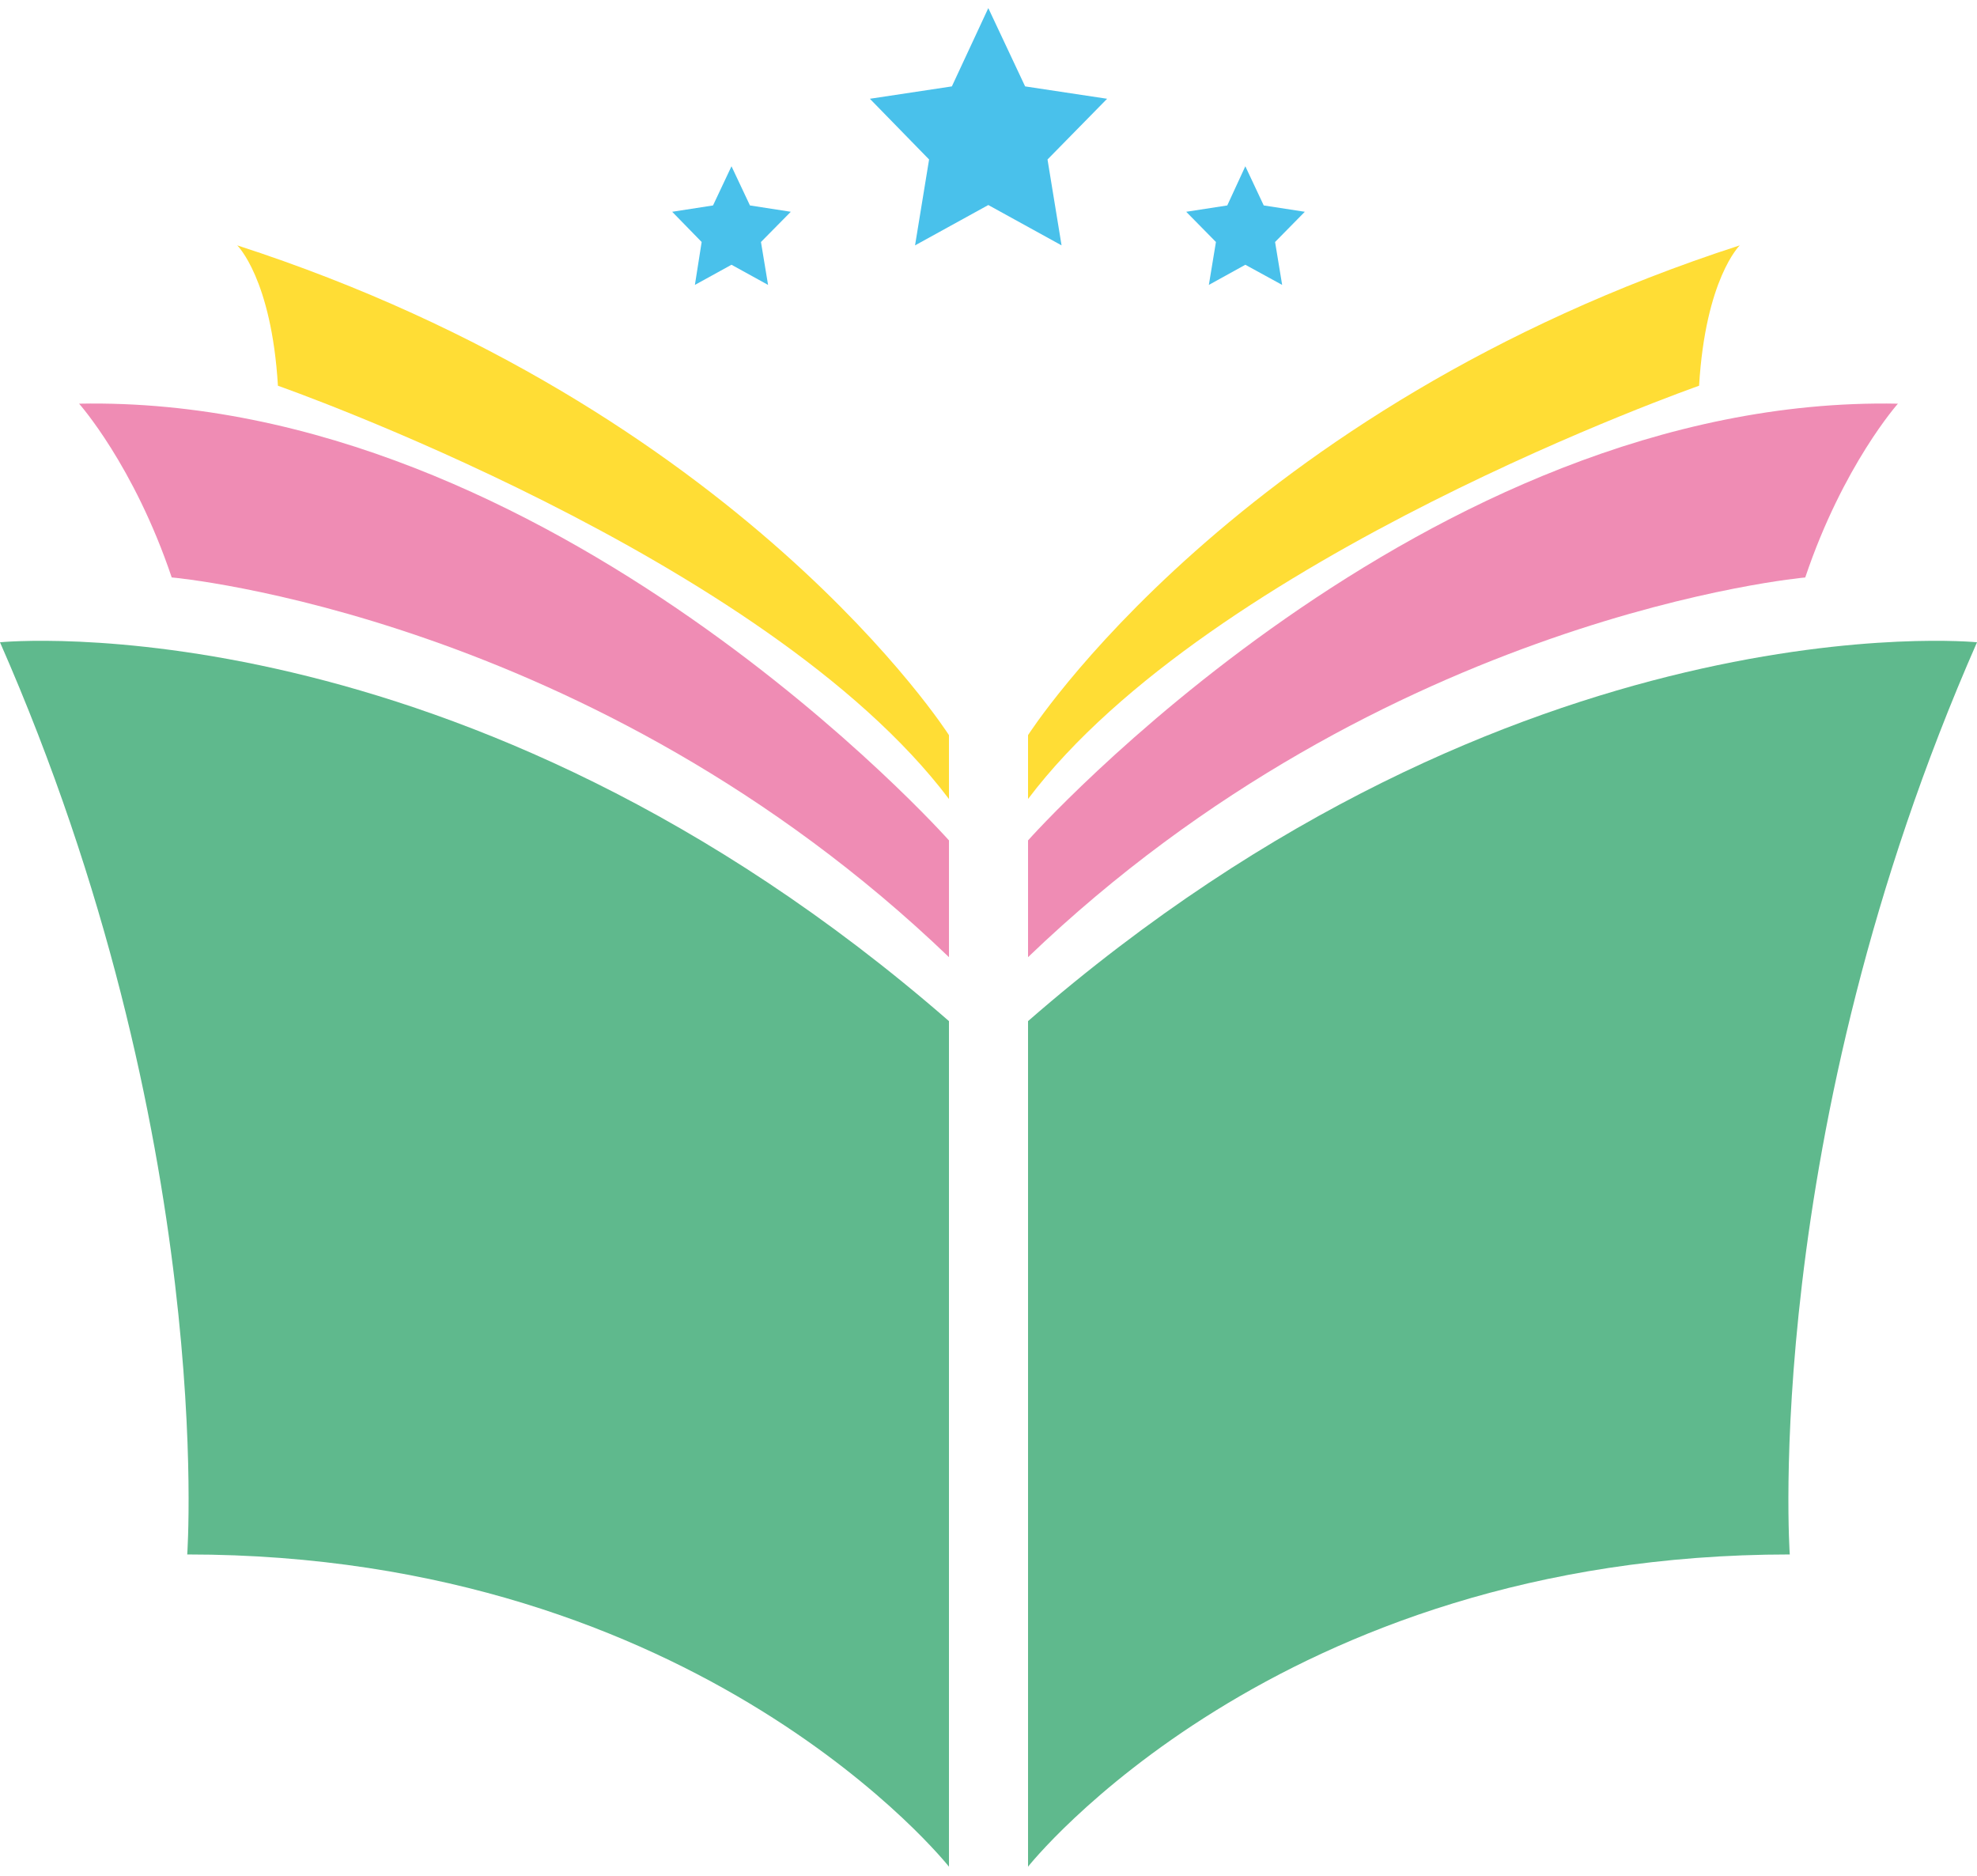 <svg xmlns="http://www.w3.org/2000/svg" width="176" height="167" viewBox="0 0 176 167" fill="none"><path d="M84.48 90.893V166.159C84.48 166.159 62.524 138.367 16.668 138.367C16.668 138.367 19.312 101.116 0 57.171C0 57.171 41.047 53.06 84.48 90.893Z" fill="#5FB98D"></path><path d="M15.325 51.403C15.325 51.403 52.713 54.696 84.481 85.2V74.807C84.481 74.807 49.163 35.1 7.041 35.933C7.041 35.933 11.923 41.407 15.288 51.403H15.325Z" fill="#EF8CB4"></path><path d="M24.742 34.336C24.742 34.336 68.201 49.556 84.48 71.121V65.437C84.48 65.437 65.952 36.36 21.12 21.841C21.12 21.841 24.17 24.799 24.742 34.336Z" fill="#FFDD35"></path><path d="M91.52 90.893V166.159C91.52 166.159 113.476 138.367 159.332 138.367C159.332 138.367 156.688 101.116 176 57.171C176 57.171 134.953 53.06 91.52 90.893Z" fill="#5FB98D"></path><path d="M160.709 51.403C160.709 51.403 123.303 54.696 91.52 85.2V74.807C91.52 74.807 126.818 35.1 168.96 35.933C168.96 35.933 164.076 41.407 160.709 51.403Z" fill="#EF8CB4"></path><path d="M151.259 34.336C151.259 34.336 107.799 49.556 91.52 71.121V65.437C91.52 65.437 110.048 36.36 154.88 21.841C154.88 21.841 151.83 24.799 151.259 34.336Z" fill="#FFDD35"></path><path d="M87.983 0.721L91.26 7.69L98.559 8.792L93.254 14.196L94.504 21.841L87.983 18.25L81.461 21.841L82.711 14.196L77.439 8.792L84.739 7.69L87.983 0.721Z" fill="#49C1EB"></path><path d="M110.864 14.8L112.503 18.287L116.16 18.851L113.512 21.541L114.142 25.36L110.864 23.567L107.617 25.36L108.247 21.541L105.6 18.851L109.256 18.287L110.864 14.8Z" fill="#49C1EB"></path><path d="M65.12 14.8L66.764 18.287L70.4 18.851L67.744 21.541L68.376 25.36L65.12 23.567L61.863 25.36L62.464 21.541L59.84 18.851L63.476 18.287L65.12 14.8Z" fill="#49C1EB"></path></svg>
